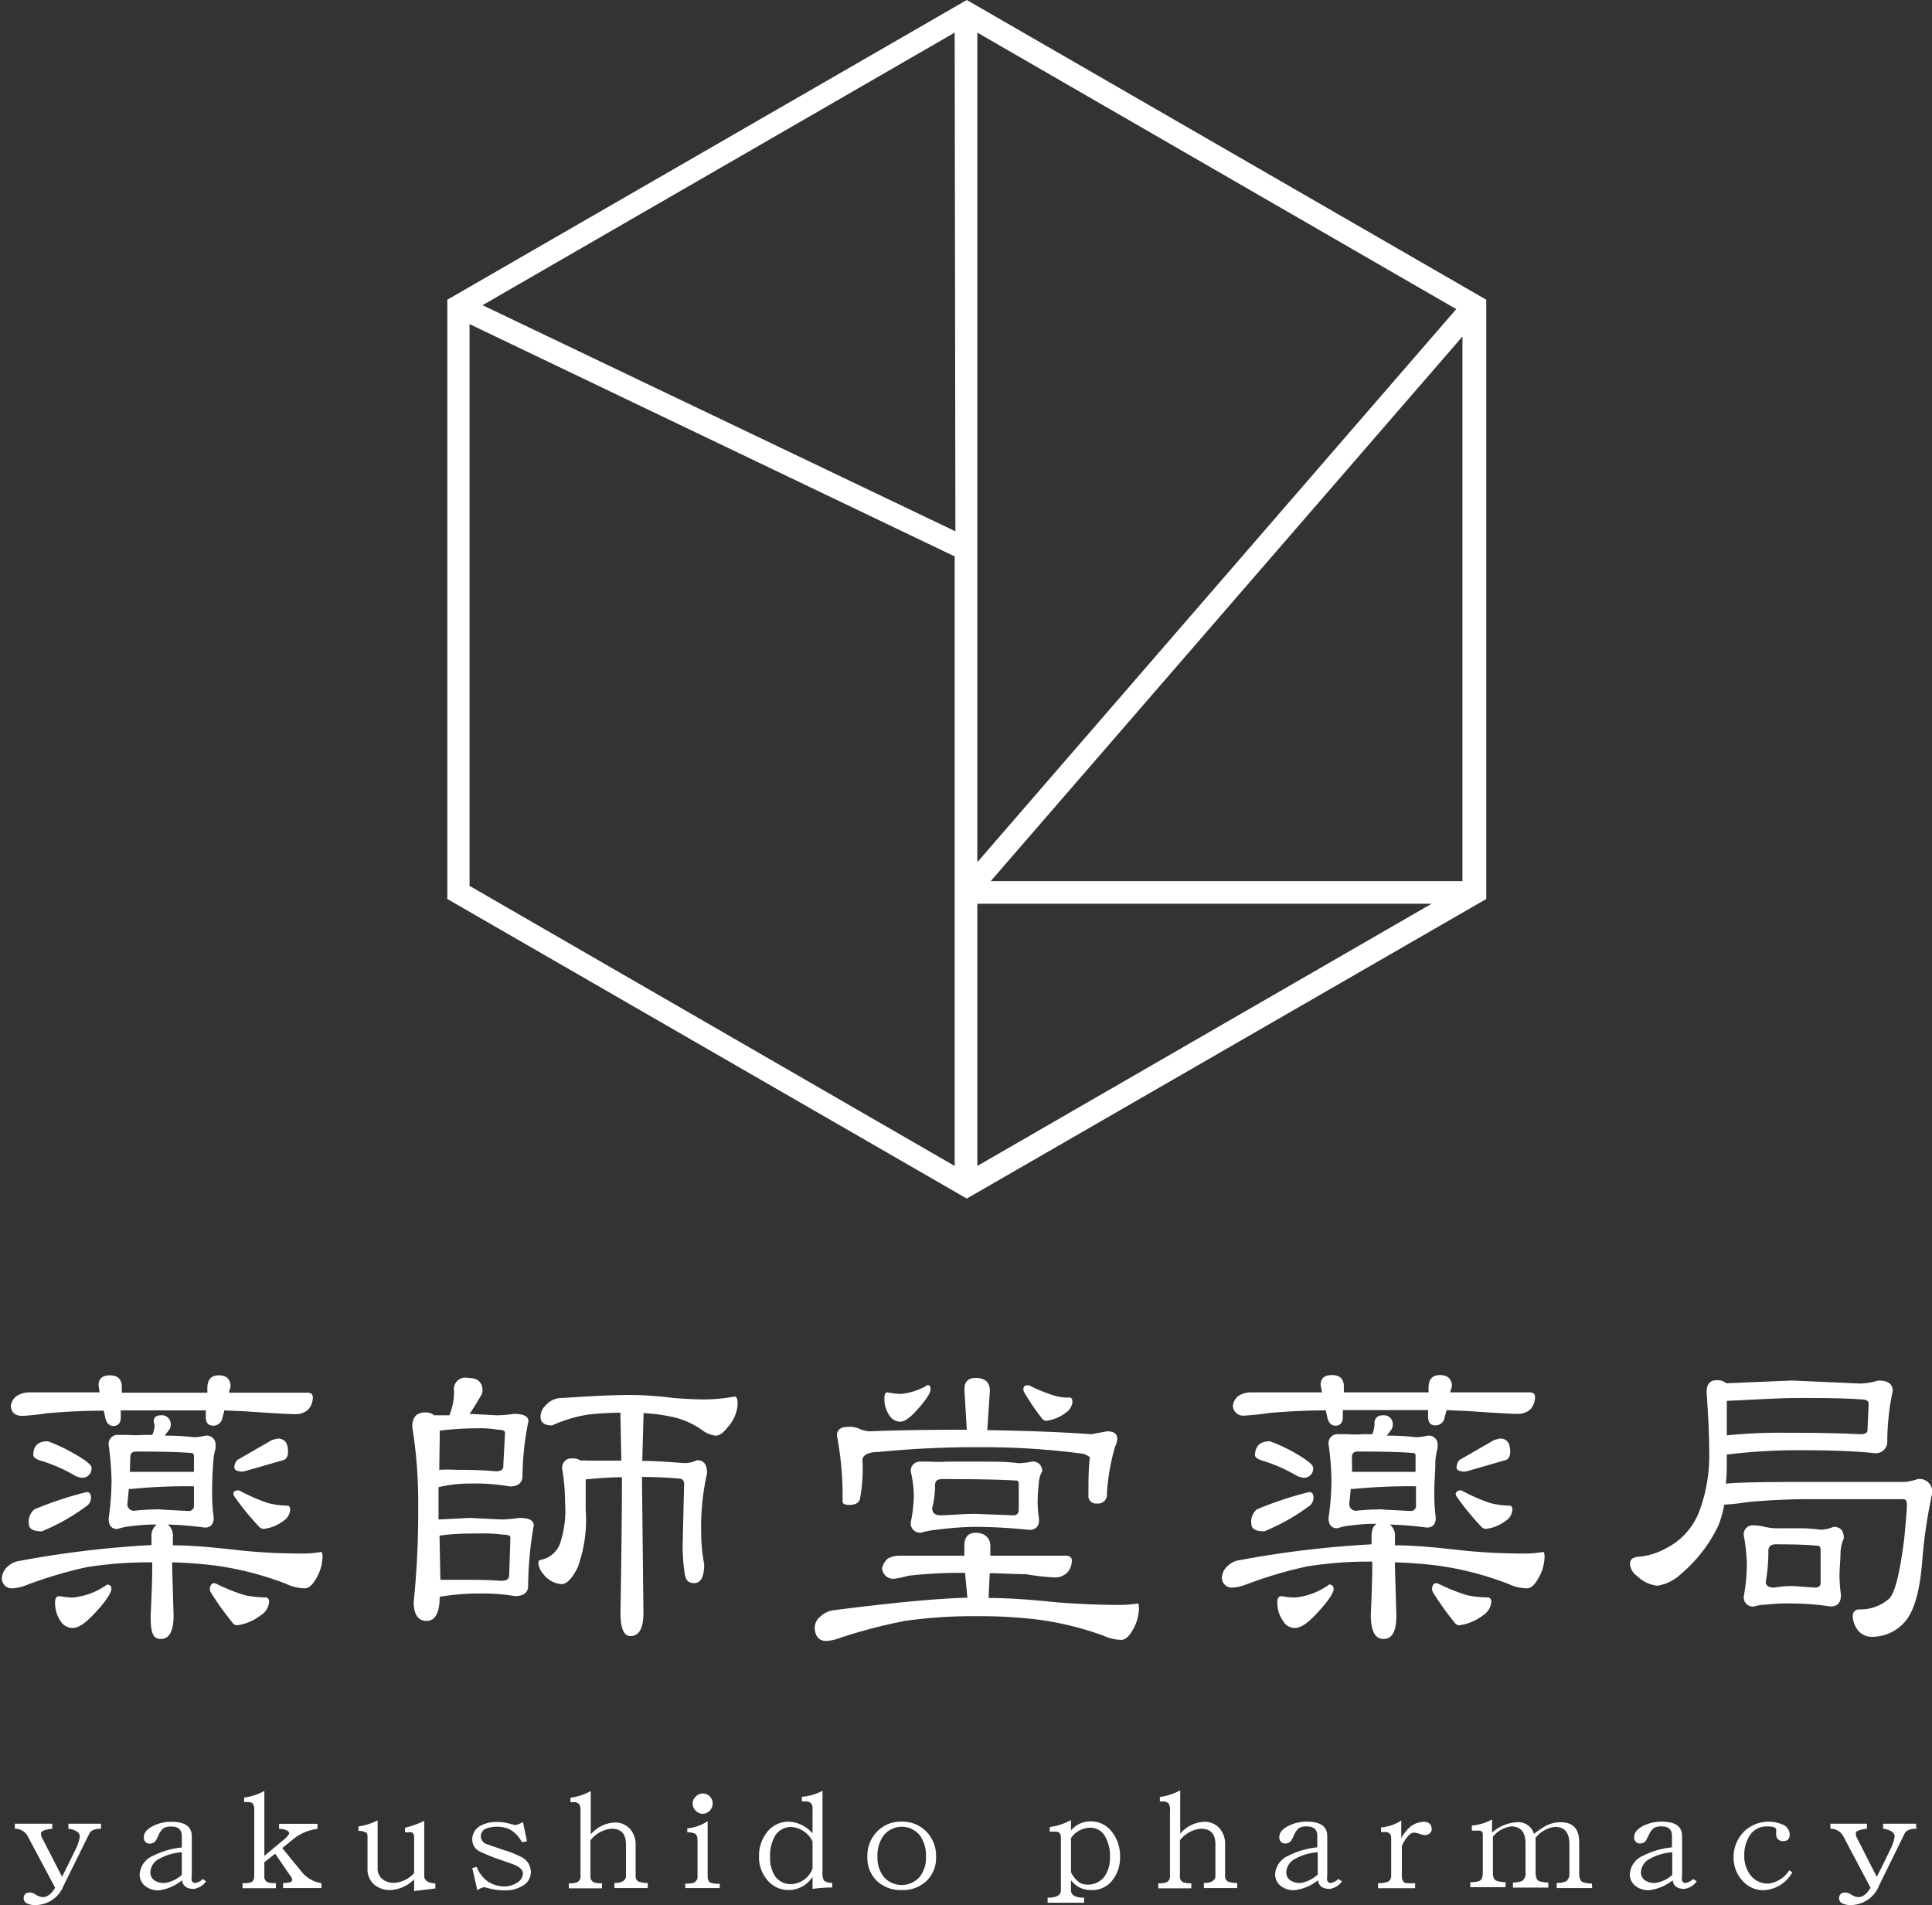 <svg xmlns="http://www.w3.org/2000/svg" viewBox="0 0 133.89 132.02"><rect x="0" y="0" width="133.89" height="132.02" fill="#333333" stroke="none"/><defs><style>.cls-1{fill:#fff;}</style></defs><g id="レイヤー_2" data-name="レイヤー 2"><g id="レイヤー_1-2" data-name="レイヤー 1"><path class="cls-1" d="M11.14,98.08a.62.62,0,0,1,.69.7.56.56,0,0,1-.07.25l-.34.46h.36a16.16,16.16,0,0,1,1.67.11,4,4,0,0,0,.79-.11.62.62,0,0,1,.7.7l0,.18a3.83,3.83,0,0,0-.16,1c-.05.62-.08,1.28-.08,2,0,.43,0,1,.11,1.8,0,.46-.21.69-.62.69a24.9,24.9,0,0,0-2.56-.21,1,1,0,0,1,.35.9l0,.54c1.37,0,2.86.15,4.47.33s3.13.24,4.59.24a7.14,7.14,0,0,0,1.2-.11c.07,0,.11.11.11.31a3,3,0,0,1-.39,1.44c-.27.51-.55.77-.82.77a3.1,3.1,0,0,1-1.31-.31,21.9,21.9,0,0,0-4.85-1.26,30.57,30.57,0,0,0-3.05-.23l0,.31.1,3.39c0,1.07-.3,1.61-.89,1.61s-.7-.54-.7-1.61c.07-1.44.11-2.57.11-3.39l0-.31a27.4,27.4,0,0,0-4.52.33,29.44,29.44,0,0,0-4.18,1.24,3.09,3.09,0,0,1-1,.23.68.68,0,0,1-.72-.7,1.15,1.15,0,0,1,.38-.79,1.49,1.49,0,0,1,.83-.41,70.73,70.73,0,0,1,9.16-1.1l0-.52a1,1,0,0,1,.36-.9,11.46,11.46,0,0,0-1.72.11,3.85,3.85,0,0,0-1,.2c-.41,0-.61-.24-.61-.72a19.73,19.73,0,0,0,.2-2.56,20,20,0,0,0-.2-2.54.63.63,0,0,1,.72-.7l.64,0a5.92,5.92,0,0,0,1,0h.66a1.63,1.63,0,0,0,.16-.71C10.55,98.32,10.75,98.08,11.14,98.08ZM2,96.49h4.9L6.83,96c0-.46.26-.69.79-.69s.82.26.82.79l0,.41h5.93v-.31c0-.59.26-.89.79-.89s.82.26.82.79l-.12.41h5.44c.24,0,.36.1.38.29a1.31,1.31,0,0,1-.28.84,1.25,1.25,0,0,1-.92.36c-.48,0-1.66-.07-3.55-.2l-1.38-.06-.18.67a.65.65,0,0,1-.59.39c-.34,0-.52-.2-.52-.59l0-.47-3.65,0H8.37l0,.49c0,.39-.2.59-.51.59s-.52-.23-.59-.7l-.08-.36c-1.68,0-3,.1-3.95.18a16.57,16.57,0,0,1-1.69.18c-.5,0-.77-.24-.8-.69a1,1,0,0,1,.41-.69A1.66,1.66,0,0,1,2,96.49Zm4,6.91c.21,0,.31.13.31.41a.78.78,0,0,1-.21.48,14.12,14.12,0,0,1-3.2,1.83c-.6,0-.9-.17-.9-.52a1.11,1.11,0,0,1,.38-1A24.49,24.49,0,0,1,6,103.4ZM3.31,99.88a10.87,10.87,0,0,1,1.62.74q1.41.78,1.41,1.08a.63.63,0,0,1-.72.7,1.37,1.37,0,0,1-.41-.13,11.14,11.14,0,0,0-2.23-1c-.45-.12-.67-.26-.67-.44C2.31,100.19,2.64,99.88,3.31,99.88Zm.82,10.73a5.6,5.6,0,0,0,.9.1,4.86,4.86,0,0,0,2.39-.9c.2,0,.3.1.3.31s-.33.78-1,1.51S5.53,112.82,5,112.82a1,1,0,0,1-.8-.47A2.21,2.21,0,0,1,3.82,111C3.82,110.74,3.93,110.61,4.13,110.61Zm7-6,1.9.1a.36.36,0,0,0,.41-.41V103a39.35,39.35,0,0,0-4.31.18H8.93l-.1,1a.45.45,0,0,0,.51.51A15.7,15.7,0,0,1,11.14,104.6ZM9,102l.23,0h4.11l.1,0v-1.1a.19.19,0,0,0-.21-.21c-.87-.07-2.14-.1-3.79-.1-.28,0-.41.13-.41.38Zm5.85,7.7.13.05a13,13,0,0,0,2,.8,7.37,7.37,0,0,0,1.36.15.27.27,0,0,1,.31.31,1.2,1.2,0,0,1-.57.92,3.41,3.41,0,0,1-1.64.7.38.38,0,0,1-.33-.18,20.85,20.85,0,0,1-1.49-2.08.52.52,0,0,1-.08-.26C14.57,109.85,14.67,109.71,14.86,109.71Zm1.59-6.42.13,0a12.23,12.23,0,0,0,2,.88,5.63,5.63,0,0,0,1.34.18c.13,0,.2.1.2.3a1,1,0,0,1-.46.75,2.8,2.8,0,0,1-1.36.56.45.45,0,0,1-.36-.18,18,18,0,0,1-1.64-2,.5.5,0,0,1-.11-.26C16.16,103.4,16.26,103.29,16.45,103.29Zm2.8-3.59q.72,0,.72.9c0,.32-.1.52-.31.59-1.83.53-2.76.8-2.8.8-.41,0-.61-.1-.61-.29a.79.79,0,0,1,.2-.51l2.41-1.39Z"/><path class="cls-1" d="M32.44,95.49c.68,0,1,.3,1,.9a.83.83,0,0,1-.16.41c-.31.53-.55.92-.74,1.18l1.9.1a9.37,9.37,0,0,0,1.18-.1q1,0,1,.51a19.75,19.75,0,0,0-.41,3.8c0,.48-.33.72-.89.72a13.33,13.33,0,0,0-2.62-.2,9.45,9.45,0,0,0-2.31.25v1.13l0,1.11,2.18-.11,2.21.11a10.38,10.38,0,0,0,1.21-.11c.67,0,1,.17,1,.52a25.29,25.29,0,0,0-.39,4.2c0,.47-.34.7-.92.7a12.92,12.92,0,0,0-2.39-.18,15.76,15.76,0,0,0-2.82.23c0,1.11-.32,1.67-.9,1.67s-.9-.44-.9-1.31a61.2,61.2,0,0,0,.31-6.62,32.54,32.54,0,0,0-.41-5.52c0-.67.3-1,.9-1a.94.94,0,0,1,.62.2l1.05,0a4.33,4.33,0,0,0,.33-1.64A.8.8,0,0,1,32.44,95.49Zm-2,6.37a10.33,10.33,0,0,1,1.2,0c.67,0,1.58,0,2.73.1.37,0,.54-.14.51-.41L35,99.29c0-.14-.17-.21-.49-.21a7.09,7.09,0,0,0-1.41-.1,22.53,22.53,0,0,0-2.62.16Zm.08,7.62c.46,0,1,0,1.74,0s1.45,0,2.49.07c.37,0,.55-.14.54-.43l.08-2.57c0-.13-.17-.2-.52-.2a9.56,9.56,0,0,0-1.59-.08c-.85,0-1.79,0-2.8.15ZM43.68,96.67a25.1,25.1,0,0,1,3,.21c.87.07,1.62.1,2.23.1a12.25,12.25,0,0,0,2-.2q.21,0,.21.51a2.58,2.58,0,0,1-.67,1.59c-.31.41-.59.61-.85.61a1.91,1.91,0,0,1-1-.43,5.74,5.74,0,0,0-2.16-.9,11.84,11.84,0,0,0-1.85-.23,1.86,1.86,0,0,1,0,.36l-.08,2.95c1.08,0,2,.09,2.9.15a1.92,1.92,0,0,0,.9-.2q.69,0,.69.9a17.21,17.21,0,0,0-.41,4.13,12.24,12.24,0,0,0,.21,2.18c0,.87-.23,1.31-.69,1.31s-.6-.25-.67-.74a12.3,12.3,0,0,1-.13-2l.1-4.11c0-.24-.1-.37-.31-.39-.58-.06-1.45-.11-2.61-.12v.25l.1,9.16q0,1.62-.9,1.62-.69,0-.69-1.62.1-5.85.1-9.16v-.23c-.75,0-1.59.07-2.51.15l0,2.11a9.58,9.58,0,0,1-.56,4c-.38.77-.76,1.15-1.13,1.15a1.74,1.74,0,0,1-1.24-.69,1.29,1.29,0,0,1-.35-.8c0-.12.06-.18.2-.2A1.78,1.78,0,0,0,38.8,107a7.18,7.18,0,0,0,.36-2.85,13.93,13.93,0,0,0-.2-2.36.64.64,0,0,1,.72-.72.91.91,0,0,1,.56.15,2,2,0,0,1,.44,0l2.38,0L43,98.29c0-.15,0-.28,0-.39a20.62,20.62,0,0,0-2.25.13,9.86,9.86,0,0,0-2.49.75c-.54,0-.8-.2-.8-.59a1.06,1.06,0,0,1,.33-.77A1.47,1.47,0,0,1,39,96.88C41,96.74,42.6,96.67,43.68,96.67Z"/><path class="cls-1" d="M62.39,107.81h4.44l0-.69c0-.6.27-.9.8-.9s1,.3,1,.9l0,.69h5.24c.26,0,.4.12.41.31a1.26,1.26,0,0,1-.31.85,1.23,1.23,0,0,1-.89.35,18.4,18.4,0,0,1-2-.23c-.77,0-1.6-.06-2.49-.07l-.08,1.72c1.44,0,3,.12,4.72.3,1.54.12,3,.18,4.39.18a7.14,7.14,0,0,0,1.21-.1c.07,0,.1.1.1.31a3.1,3.1,0,0,1-.38,1.44c-.28.51-.55.77-.83.77a3,3,0,0,1-1.25-.29,21.73,21.73,0,0,0-4.6-1.12A33.37,33.37,0,0,0,67.7,112a33.73,33.73,0,0,0-5,.33,36.23,36.23,0,0,0-4.44,1.16,3.39,3.39,0,0,1-1,.23c-.51,0-.78-.34-.8-.92a1,1,0,0,1,.39-.77,1.66,1.66,0,0,1,.9-.44q6.26-.8,9.29-.87L66.88,109a31.87,31.87,0,0,0-3.95.2,5.34,5.34,0,0,1-1,.21.77.77,0,0,1-.8-.72,1.21,1.21,0,0,1,.41-.69A1.66,1.66,0,0,1,62.39,107.81ZM67.6,95.49c.67,0,1,.3,1,.9l-.18,2.72q4.14.06,7.21.28l1.08-.2q.72,0,.72.51a1.3,1.3,0,0,1-.15.54,14.91,14.91,0,0,0-.57,3.26.61.61,0,0,1-.69.69.52.52,0,0,1-.59-.59c0-.94,0-1.81.1-2.62,0,0-.15-.12-.44-.23a52.41,52.41,0,0,0-7.29-.46,67.64,67.64,0,0,0-6.9.33c-.75,0-1.13.23-1.13.57a11.16,11.16,0,0,1-.18,2.72c-.1.26-.34.38-.72.38s-.48-.09-.48-.28A22,22,0,0,0,58,99.49c0-.41.26-.61.79-.61a1.64,1.64,0,0,1,.8.15,1.93,1.93,0,0,0,.72.16q2.31-.1,6-.11H67l-.16-2.69C66.8,95.79,67.07,95.49,67.6,95.49Zm-6.11,1a5.75,5.75,0,0,0,.9.11,4.32,4.32,0,0,0,1.9-.62c.14,0,.2.1.2.31s-.25.63-.77,1.23-.95,1-1.33,1a.88.88,0,0,1-.74-.41,2,2,0,0,1-.36-1.2C61.29,96.62,61.36,96.49,61.49,96.49Zm2.31,4.8.72,0a7.78,7.78,0,0,0,1.08,0h2.77c.63,0,1.38,0,2.23.11a4.94,4.94,0,0,0,.9-.11.63.63,0,0,1,.72.7l-.08.13a2,2,0,0,0-.15.69,12.47,12.47,0,0,0-.08,1.41,9,9,0,0,0,.1,1.08q0,.72-.69.72a37.22,37.22,0,0,0-3.72-.21A21.66,21.66,0,0,0,65,106a6,6,0,0,0-1.16.21.64.64,0,0,1-.72-.72,10,10,0,0,0,.21-1.87,8,8,0,0,0-.21-1.64A.63.63,0,0,1,63.8,101.29Zm3.8,3.62,2.62.1c.25,0,.38-.13.38-.41v-1.79a.18.18,0,0,0-.2-.21c-1.17-.07-2.87-.1-5.11-.1-.33,0-.49.14-.49.41a6.3,6.3,0,0,1-.2,1.59c0,.34.19.51.59.51C65.89,105,66.69,104.91,67.6,104.91ZM71.22,96l.1,0a10.29,10.29,0,0,0,1.67.69,3.26,3.26,0,0,0,1.13.16c.14,0,.2.1.2.31a1,1,0,0,1-.46.74,2.76,2.76,0,0,1-1.36.56.36.36,0,0,1-.28-.15A16,16,0,0,1,71,96.52a.49.49,0,0,1-.08-.23C70.93,96.08,71,96,71.22,96Z"/><path class="cls-1" d="M95.83,98.08a.62.62,0,0,1,.69.7.56.56,0,0,1-.07.25l-.34.46h.36a16.16,16.16,0,0,1,1.67.11,4.05,4.05,0,0,0,.8-.11.62.62,0,0,1,.69.7l0,.18a3.83,3.83,0,0,0-.16,1c0,.62-.07,1.28-.07,2,0,.43,0,1,.1,1.8,0,.46-.21.69-.62.69a24.9,24.9,0,0,0-2.56-.21,1,1,0,0,1,.35.9l0,.54c1.37,0,2.86.15,4.47.33s3.14.24,4.59.24a7.26,7.26,0,0,0,1.21-.11c.06,0,.1.11.1.31a3,3,0,0,1-.39,1.44c-.27.51-.54.77-.82.77a3.1,3.1,0,0,1-1.31-.31,21.9,21.9,0,0,0-4.85-1.26,30.57,30.57,0,0,0-3-.23l0,.31.1,3.39c0,1.07-.29,1.61-.89,1.61S95,113,95,111.92c.06-1.44.1-2.57.1-3.39l0-.31a27.18,27.18,0,0,0-4.51.33,29.18,29.18,0,0,0-4.19,1.24,3.09,3.09,0,0,1-1,.23.68.68,0,0,1-.72-.7,1.13,1.13,0,0,1,.39-.79,1.43,1.43,0,0,1,.82-.41,70.73,70.73,0,0,1,9.16-1.1l0-.52c0-.46.11-.76.35-.9a11.46,11.46,0,0,0-1.72.11,3.85,3.85,0,0,0-1,.2c-.41,0-.61-.24-.61-.72a18.11,18.11,0,0,0,.2-2.56,18.29,18.29,0,0,0-.2-2.54.63.63,0,0,1,.72-.7l.64,0a5.92,5.92,0,0,0,1,0h.67a1.78,1.78,0,0,0,.15-.71C95.24,98.32,95.44,98.08,95.83,98.08Zm-9.11-1.59h4.9l-.1-.51c0-.46.26-.69.79-.69s.82.26.82.79l0,.41H99v-.31c0-.59.26-.89.79-.89s.83.26.83.79l-.13.41H106c.24,0,.37.1.38.29a1.31,1.31,0,0,1-.28.84,1.25,1.25,0,0,1-.92.36c-.48,0-1.66-.07-3.54-.2l-1.39-.06-.18.67a.64.64,0,0,1-.59.39c-.34,0-.51-.2-.51-.59l0-.47-3.64,0H93.06l0,.49c0,.39-.2.59-.51.59s-.52-.23-.59-.7l-.08-.36c-1.67,0-3,.1-3.95.18a16.57,16.57,0,0,1-1.69.18.71.71,0,0,1-.8-.69,1,1,0,0,1,.41-.69A1.66,1.66,0,0,1,86.72,96.49Zm4,6.91c.21,0,.31.13.31.41a.82.82,0,0,1-.2.48,14.3,14.3,0,0,1-3.21,1.83c-.6,0-.9-.17-.9-.52a1.11,1.11,0,0,1,.38-1A24.49,24.49,0,0,1,90.72,103.4ZM88,99.88a10.37,10.37,0,0,1,1.62.74Q91,101.4,91,101.7a.63.63,0,0,1-.72.7,1.37,1.37,0,0,1-.41-.13,10.89,10.89,0,0,0-2.23-1c-.45-.12-.67-.26-.67-.44C87,100.19,87.34,99.88,88,99.88Zm.82,10.73a5.6,5.6,0,0,0,.9.1,4.82,4.82,0,0,0,2.39-.9.28.28,0,0,1,.31.31c0,.27-.34.78-1,1.51s-1.2,1.19-1.7,1.19a.92.92,0,0,1-.79-.47,2.15,2.15,0,0,1-.41-1.33C88.52,110.74,88.62,110.61,88.82,110.61Zm7-6,1.9.1a.36.36,0,0,0,.41-.41V103a39.47,39.47,0,0,0-4.31.18h-.21l-.1,1a.45.45,0,0,0,.51.51A15.7,15.7,0,0,1,95.83,104.6ZM93.7,102l.23,0H98l.1,0v-1.1a.18.18,0,0,0-.2-.21c-.88-.07-2.14-.1-3.8-.1-.28,0-.41.13-.41.38Zm5.85,7.7.13.05a13,13,0,0,0,2,.8,7.37,7.37,0,0,0,1.36.15.27.27,0,0,1,.31.31,1.21,1.21,0,0,1-.56.92,3.47,3.47,0,0,1-1.65.7.39.39,0,0,1-.33-.18,20.85,20.85,0,0,1-1.49-2.08.52.52,0,0,1-.08-.26C99.26,109.85,99.36,109.71,99.55,109.71Zm1.59-6.42.13,0a12.64,12.64,0,0,0,2,.88,5.63,5.63,0,0,0,1.34.18c.13,0,.2.1.2.3a1,1,0,0,1-.46.75,2.8,2.8,0,0,1-1.36.56.45.45,0,0,1-.36-.18,18,18,0,0,1-1.64-2,.5.5,0,0,1-.11-.26A.3.3,0,0,1,101.14,103.29Zm2.8-3.59q.72,0,.72.9c0,.32-.1.52-.31.59-1.83.53-2.76.8-2.8.8-.41,0-.61-.1-.61-.29a.85.85,0,0,1,.2-.51l2.41-1.39Z"/><path class="cls-1" d="M124.17,95.67l4.79.21a4.85,4.85,0,0,0,1.21-.21c.67,0,1,.24,1,.72a17,17,0,0,0-.38,3.49.79.79,0,0,1-.9.82c-1.27-.13-2.91-.2-4.93-.2a40.78,40.78,0,0,0-5.29.3v.41c0,.57,0,1.1-.07,1.6h.05c.77-.07,2.36-.11,4.77-.11H132a3.9,3.9,0,0,0,.9-.2.88.88,0,0,1,1,1,34.88,34.88,0,0,0-.69,4.72c-.17,2.17-.61,3.6-1.31,4.29a3,3,0,0,1-2.21.92,1.23,1.23,0,0,1-1-.54,1.69,1.69,0,0,1-.29-.87.44.44,0,0,1,.41-.49,3,3,0,0,0,2.14-.77c.39-.44.71-1.77,1-4,.14-1.35.2-2.18.2-2.49s-.1-.38-.3-.38h-6.37q-2.2,0-4.44.21a12.59,12.59,0,0,1-1.54.17h0a8.38,8.38,0,0,1-.41,1.44,10,10,0,0,1-2.57,3.34,3.07,3.07,0,0,1-1.66.84,2.33,2.33,0,0,1-1.39-.66,1.14,1.14,0,0,1-.51-.85c0-.27.16-.44.49-.49a4.6,4.6,0,0,0,1.94-.56,4.75,4.75,0,0,0,2.37-2.59,11.06,11.06,0,0,0,.69-4.19q0-1.45-.18-4.08c0-.54.23-.82.69-.82a.91.91,0,0,1,.67.21h0Zm-4.5,1.41,0,.77,0,1.62a35.61,35.61,0,0,1,4.1-.18c1.27,0,3,0,5.14.1.36,0,.53-.1.51-.31l.08-1.79c0-.21-.17-.31-.52-.31-.77-.07-2.17-.1-4.2-.1C123.22,96.88,121.52,97,119.67,97.08Zm1.88,8.63a2.64,2.64,0,0,1,.74.1,4.18,4.18,0,0,0,1.08.1h1.54a10.54,10.54,0,0,1,1.26.1,2.55,2.55,0,0,0,.9-.2c.47,0,.71.26.71.79l-.07.16a3,3,0,0,0-.16.82c0,.51-.07,1.06-.07,1.64a10.68,10.68,0,0,0,.1,1.31c0,.53-.24.8-.72.8a18.09,18.09,0,0,0-2.59-.21,13.26,13.26,0,0,0-1.88.08,3.13,3.13,0,0,0-.84.13.63.63,0,0,1-.7-.72,13.16,13.16,0,0,0,.21-2.18,12.14,12.14,0,0,0-.21-2A.62.62,0,0,1,121.55,105.71Zm2.72,4.2,1.49.11c.27,0,.41-.11.41-.31V107.4c0-.19-.07-.28-.21-.28-.67-.07-1.63-.1-2.9-.1q-.51,0-.51.48a11.61,11.61,0,0,1-.18,2.11c0,.27.19.41.59.41A7.2,7.2,0,0,1,124.27,109.91Z"/><path class="cls-1" d="M7,126.73c-.43,0-.7.11-.81.34l-1.78,3.6a2.11,2.11,0,0,1-2,1.35,1.21,1.21,0,0,1-.48-.09.39.39,0,0,1-.29-.36c0-.28.15-.42.44-.42a.85.85,0,0,1,.42.16,1,1,0,0,0,.47.16c.3,0,.59-.21.85-.65l-1.93-3.63a1,1,0,0,0-.86-.46v-.35H3.62v.35c-.52.06-.78.16-.78.32a.75.75,0,0,0,.09.34l1.37,2.67c.24-.47.55-1.1.93-1.88a2.89,2.89,0,0,0,.3-.91c0-.28-.26-.46-.79-.54v-.35H7Z"/><path class="cls-1" d="M14.28,130.38a1.28,1.28,0,0,1-.84.52c-.5,0-.77-.2-.82-.6A3.19,3.19,0,0,1,11,131a1.45,1.45,0,0,1-.91-.28,1,1,0,0,1-.41-.85,1.5,1.5,0,0,1,.92-1.26,5.59,5.59,0,0,1,2-.58v-.79c0-.44-.24-.66-.71-.66a1,1,0,0,0-.55.11,1.15,1.15,0,0,0-.34.46,2.69,2.69,0,0,1-.21.41.47.47,0,0,1-.37.2.4.4,0,0,1-.45-.45c0-.28.19-.53.58-.74a2.74,2.74,0,0,1,1.34-.32c.93,0,1.4.33,1.4,1V130a.79.79,0,0,0,0,.33.25.25,0,0,0,.25.16,1,1,0,0,0,.52-.28Zm-1.68-.45v-1.57a3.75,3.75,0,0,0-1.59.47,1.09,1.09,0,0,0-.59.92.65.65,0,0,0,.32.58,1.2,1.2,0,0,0,.66.16A2.23,2.23,0,0,0,12.6,129.93Z"/><path class="cls-1" d="M22.28,130.84H19.62v-.35q.63,0,.63-.21a.73.73,0,0,0-.18-.36l-1-1.46-.75.59V130a.43.43,0,0,0,.24.45,2.12,2.12,0,0,0,.56.05v.35H16.81v-.35a1.91,1.91,0,0,0,.56-.05c.17-.06.25-.21.25-.45v-4.52a.83.83,0,0,0-.09-.48c-.06-.08-.19-.12-.41-.12h-.2v-.31a3.85,3.85,0,0,0,1.4-.46v4.5l1.43-1.19c.19-.17.29-.3.29-.4s-.24-.28-.7-.28v-.35H22v.35a3.33,3.33,0,0,0-1.64.68l-.8.65,1.35,1.65a2.16,2.16,0,0,0,1.36.78Z"/><path class="cls-1" d="M30.17,130.87l-1.47.18v-.81a2.52,2.52,0,0,1-1.62.74,1.68,1.68,0,0,1-1.16-.39,1.4,1.4,0,0,1-.45-1.12V127.4c0-.22,0-.36-.12-.41a1,1,0,0,0-.51-.11v-.31a4.14,4.14,0,0,0,1.33-.42v3.32a.94.94,0,0,0,.33.75,1.24,1.24,0,0,0,.8.26,2,2,0,0,0,1.4-.68v-2.44c0-.21-.06-.34-.18-.38a.71.71,0,0,0-.23,0h-.22v-.32a6.08,6.08,0,0,0,1.33-.48V130c0,.31.25.49.77.52Z"/><path class="cls-1" d="M36.79,129.71a1.09,1.09,0,0,1-.62,1A2.21,2.21,0,0,1,35,131a4.13,4.13,0,0,1-1-.11l-.43-.11a1,1,0,0,0-.49.22l-.35-1.55.31-.07a2.19,2.19,0,0,0,.76,1,2.1,2.1,0,0,0,1.18.35,1.57,1.57,0,0,0,.8-.23.79.79,0,0,0,.46-.66c0-.24-.2-.45-.61-.62l-.9-.32a12,12,0,0,1-1.43-.57.91.91,0,0,1-.57-.8,1.06,1.06,0,0,1,.56-1,2.28,2.28,0,0,1,1.15-.27,3.34,3.34,0,0,1,.84.11l.43.11a1.53,1.53,0,0,0,.53-.22l.28,1.34-.35.07a2.14,2.14,0,0,0-.8-.87,1.94,1.94,0,0,0-.93-.21,2,2,0,0,0-.72.12.57.57,0,0,0-.4.54.59.59,0,0,0,.36.53l1.18.41a7.22,7.22,0,0,1,1.25.49A1.18,1.18,0,0,1,36.79,129.71Z"/><path class="cls-1" d="M44.89,130.84H42.58v-.35c.54,0,.8-.19.8-.49v-2.18c0-.73-.32-1.09-1-1.09a2.09,2.09,0,0,0-1.46.8V130a.44.44,0,0,0,.24.45,1.79,1.79,0,0,0,.56.06v.35H39.42v-.35a1.64,1.64,0,0,0,.55-.06.44.44,0,0,0,.26-.45v-4.51a.85.85,0,0,0-.08-.44.46.46,0,0,0-.42-.16h-.2v-.31a4,4,0,0,0,1.41-.46v3a2.33,2.33,0,0,1,1.64-.82,1.38,1.38,0,0,1,1.08.44,1.64,1.64,0,0,1,.39,1.14V130a.39.39,0,0,0,.25.41,2,2,0,0,0,.59.08Z"/><path class="cls-1" d="M49.88,130.84H47.49v-.31a1.76,1.76,0,0,0,.59-.06.46.46,0,0,0,.26-.48v-2.41c0-.26-.05-.42-.14-.49a1.17,1.17,0,0,0-.57-.11v-.28a3,3,0,0,0,1.41-.49V130c0,.26.07.42.22.48a2,2,0,0,0,.62.06ZM49.39,125a.72.72,0,0,1-.7.7A.74.74,0,0,1,48,125a.66.66,0,0,1,.22-.5.64.64,0,0,1,.49-.21.67.67,0,0,1,.49.21A.69.69,0,0,1,49.39,125Z"/><path class="cls-1" d="M57.68,130.8a9.82,9.82,0,0,0-1.37.1v-.83a2,2,0,0,1-1.62.91,1.91,1.91,0,0,1-1.52-.7,2.43,2.43,0,0,1-.57-1.62,2.63,2.63,0,0,1,.54-1.67,1.89,1.89,0,0,1,1.55-.75,2.33,2.33,0,0,1,1.62.81v-1.71a.5.5,0,0,0-.12-.39.52.52,0,0,0-.4-.11h-.22v-.32A3.72,3.72,0,0,0,57,124.1v5.68a.92.92,0,0,0,.11.55.94.94,0,0,0,.56.15Zm-1.37-1.31v-1.88a1.78,1.78,0,0,0-1.44-1,1.28,1.28,0,0,0-1.19.67,2.72,2.72,0,0,0-.31,1.4A2.3,2.3,0,0,0,53.7,130a1.32,1.32,0,0,0,1.17.57A1.66,1.66,0,0,0,56.31,129.49Z"/><path class="cls-1" d="M64.87,128.66a2.22,2.22,0,0,1-.66,1.69,2.37,2.37,0,0,1-1.71.63,2.41,2.41,0,0,1-1.73-.63,2.22,2.22,0,0,1-.66-1.69,2.39,2.39,0,0,1,.67-1.73,2.26,2.26,0,0,1,1.71-.69,2.29,2.29,0,0,1,1.71.69A2.39,2.39,0,0,1,64.87,128.66Zm-.7,0a2.42,2.42,0,0,0-.4-1.44,1.61,1.61,0,0,0-2.55,0,2.36,2.36,0,0,0-.41,1.44,2.17,2.17,0,0,0,.42,1.39,1.66,1.66,0,0,0,2.52,0A2.17,2.17,0,0,0,64.17,128.66Z"/><path class="cls-1" d="M77.62,128.66a2.49,2.49,0,0,1-.5,1.6,1.74,1.74,0,0,1-1.47.72,1.7,1.7,0,0,1-1.43-.68V131c0,.34.31.51.91.51v.35H72.6v-.35c.61,0,.92-.17.92-.51v-3.66c0-.27-.12-.41-.37-.41h-.4v-.32a4.1,4.1,0,0,0,1.47-.48v.72a1.74,1.74,0,0,1,1.36-.63,1.82,1.82,0,0,1,1.51.77A2.69,2.69,0,0,1,77.62,128.66Zm-.7,0a2.64,2.64,0,0,0-.3-1.33,1.17,1.17,0,0,0-1.1-.67,1.64,1.64,0,0,0-1.3.72v2.37c.3.56.66.85,1.08.85a1.43,1.43,0,0,0,1.25-.57A2.23,2.23,0,0,0,76.92,128.66Z"/><path class="cls-1" d="M85.74,130.84H83.43v-.35c.53,0,.8-.19.8-.49v-2.18c0-.73-.33-1.09-1-1.09a2.07,2.07,0,0,0-1.46.8V130a.44.44,0,0,0,.24.45,1.76,1.76,0,0,0,.55.06v.35H80.27v-.35a1.68,1.68,0,0,0,.55-.06.44.44,0,0,0,.26-.45v-4.51A.85.85,0,0,0,81,125a.49.49,0,0,0-.42-.16h-.2v-.31a4.1,4.1,0,0,0,1.41-.46v3a2.33,2.33,0,0,1,1.64-.82,1.38,1.38,0,0,1,1.08.44,1.64,1.64,0,0,1,.39,1.14V130a.39.39,0,0,0,.25.41,1.92,1.92,0,0,0,.59.08Z"/><path class="cls-1" d="M93,130.38a1.28,1.28,0,0,1-.84.52c-.5,0-.77-.2-.82-.6a3.19,3.19,0,0,1-1.65.69,1.45,1.45,0,0,1-.91-.28,1,1,0,0,1-.41-.85,1.5,1.5,0,0,1,.92-1.26,5.59,5.59,0,0,1,2-.58v-.79c0-.44-.24-.66-.71-.66a1,1,0,0,0-.55.11,1.15,1.15,0,0,0-.34.46,2.69,2.69,0,0,1-.21.41.47.47,0,0,1-.37.2.4.4,0,0,1-.45-.45c0-.28.19-.53.58-.74a2.74,2.74,0,0,1,1.34-.32c.93,0,1.4.33,1.4,1V130a.79.79,0,0,0,0,.33.25.25,0,0,0,.25.16,1.06,1.06,0,0,0,.52-.28Zm-1.68-.45v-1.57a3.75,3.75,0,0,0-1.59.47,1.09,1.09,0,0,0-.59.92.65.65,0,0,0,.32.58,1.2,1.2,0,0,0,.66.16A2.26,2.26,0,0,0,91.29,129.93Z"/><path class="cls-1" d="M99.22,126.77a.37.37,0,0,1-.16.3.54.54,0,0,1-.33.1,1.34,1.34,0,0,1-.39-.1A1.31,1.31,0,0,0,98,127c-.16,0-.33.11-.51.35a2.31,2.31,0,0,0-.34.58V130c0,.27.09.44.27.5a4.53,4.53,0,0,0,.65,0v.35H95.5v-.35a2.2,2.2,0,0,0,.61-.07.43.43,0,0,0,.3-.46v-2.6c0-.27-.14-.41-.43-.41h-.27v-.32a3,3,0,0,0,1.4-.48v1.22a2.8,2.8,0,0,1,.63-.79,1.56,1.56,0,0,1,.92-.34C99,126.24,99.22,126.42,99.22,126.77Z"/><path class="cls-1" d="M110.34,130.84h-2.46v-.35a1.72,1.72,0,0,0,.66-.12.65.65,0,0,0,.22-.59v-2c0-.79-.34-1.18-1-1.18a2,2,0,0,0-1.34.76s0,.06,0,.1v2.29q0,.47.21.6a2.05,2.05,0,0,0,.67.11v.35h-2.45v-.35a1.7,1.7,0,0,0,.65-.12.65.65,0,0,0,.22-.59v-2c0-.79-.34-1.18-1-1.18a2,2,0,0,0-1.26.71v2.52c0,.29.08.46.23.53a1.87,1.87,0,0,0,.65.1v.35h-2.45v-.35a1.58,1.58,0,0,0,.63-.08c.16-.07.24-.26.24-.55v-2.67c0-.18-.09-.27-.28-.27H102v-.35a3.55,3.55,0,0,0,1.4-.42V127a2.81,2.81,0,0,1,1.69-.72,1.14,1.14,0,0,1,1.22.81,5.19,5.19,0,0,1,.84-.57,2.19,2.19,0,0,1,1-.24q1.29,0,1.29,1.38v2.16c0,.31.07.51.22.6a1.91,1.91,0,0,0,.66.11Z"/><path class="cls-1" d="M117.58,130.38a1.28,1.28,0,0,1-.84.52c-.5,0-.77-.2-.82-.6a3.19,3.19,0,0,1-1.65.69,1.45,1.45,0,0,1-.91-.28,1,1,0,0,1-.41-.85,1.5,1.5,0,0,1,.92-1.26,5.59,5.59,0,0,1,2-.58v-.79c0-.44-.23-.66-.7-.66a1,1,0,0,0-.55.11,1.15,1.15,0,0,0-.34.46l-.21.41a.48.48,0,0,1-.37.2.4.4,0,0,1-.45-.45c0-.28.19-.53.57-.74a2.81,2.81,0,0,1,1.35-.32c.93,0,1.4.33,1.4,1V130a.79.79,0,0,0,0,.33.25.25,0,0,0,.25.16,1.06,1.06,0,0,0,.52-.28Zm-1.69-.45v-1.57a3.7,3.7,0,0,0-1.58.47,1.09,1.09,0,0,0-.59.92.65.65,0,0,0,.32.58,1.16,1.16,0,0,0,.65.16A2.23,2.23,0,0,0,115.89,129.93Z"/><path class="cls-1" d="M124.21,129.75a2.39,2.39,0,0,1-2,1.24,1.91,1.91,0,0,1-1.49-.7,2.31,2.31,0,0,1-.58-1.55,2.5,2.5,0,0,1,.7-1.79,2.45,2.45,0,0,1,2.67-.52.77.77,0,0,1,.52.69c0,.31-.15.47-.45.47s-.49-.16-.49-.47a1,1,0,0,1,0-.16.5.5,0,0,0,0-.16c0-.16-.21-.23-.63-.23a1.37,1.37,0,0,0-1.21.64,2.49,2.49,0,0,0-.37,1.38,2.17,2.17,0,0,0,.43,1.36,1.53,1.53,0,0,0,1.26.58,2,2,0,0,0,1.43-.92Z"/><path class="cls-1" d="M132.81,126.73c-.43,0-.71.11-.82.34l-1.77,3.6a2.12,2.12,0,0,1-2,1.35,1.21,1.21,0,0,1-.48-.09.39.39,0,0,1-.29-.36q0-.42.45-.42a.89.89,0,0,1,.42.16,1,1,0,0,0,.46.16c.31,0,.59-.21.85-.65l-1.92-3.63a1,1,0,0,0-.86-.46v-.35h2.53v.35c-.51.06-.77.16-.77.32a.75.75,0,0,0,.09.34l1.36,2.67c.25-.47.56-1.1.93-1.88a2.74,2.74,0,0,0,.31-.91c0-.28-.27-.46-.8-.54v-.35h2.28Z"/><path class="cls-1" d="M67,0,31,20.77V62.3L67,83.06l36-20.76V20.77Zm-.79,36.82L33.44,21.15,66.16,2.26ZM67.73,2.26l33.19,19.16L67.73,59.75Zm0,60.37H99.21L67.73,80.8Zm33.62-1.57H68.66l32.69-37.74ZM32.54,22.46l33.62,16.1V80.8L32.54,61.39Z"/></g></g></svg>